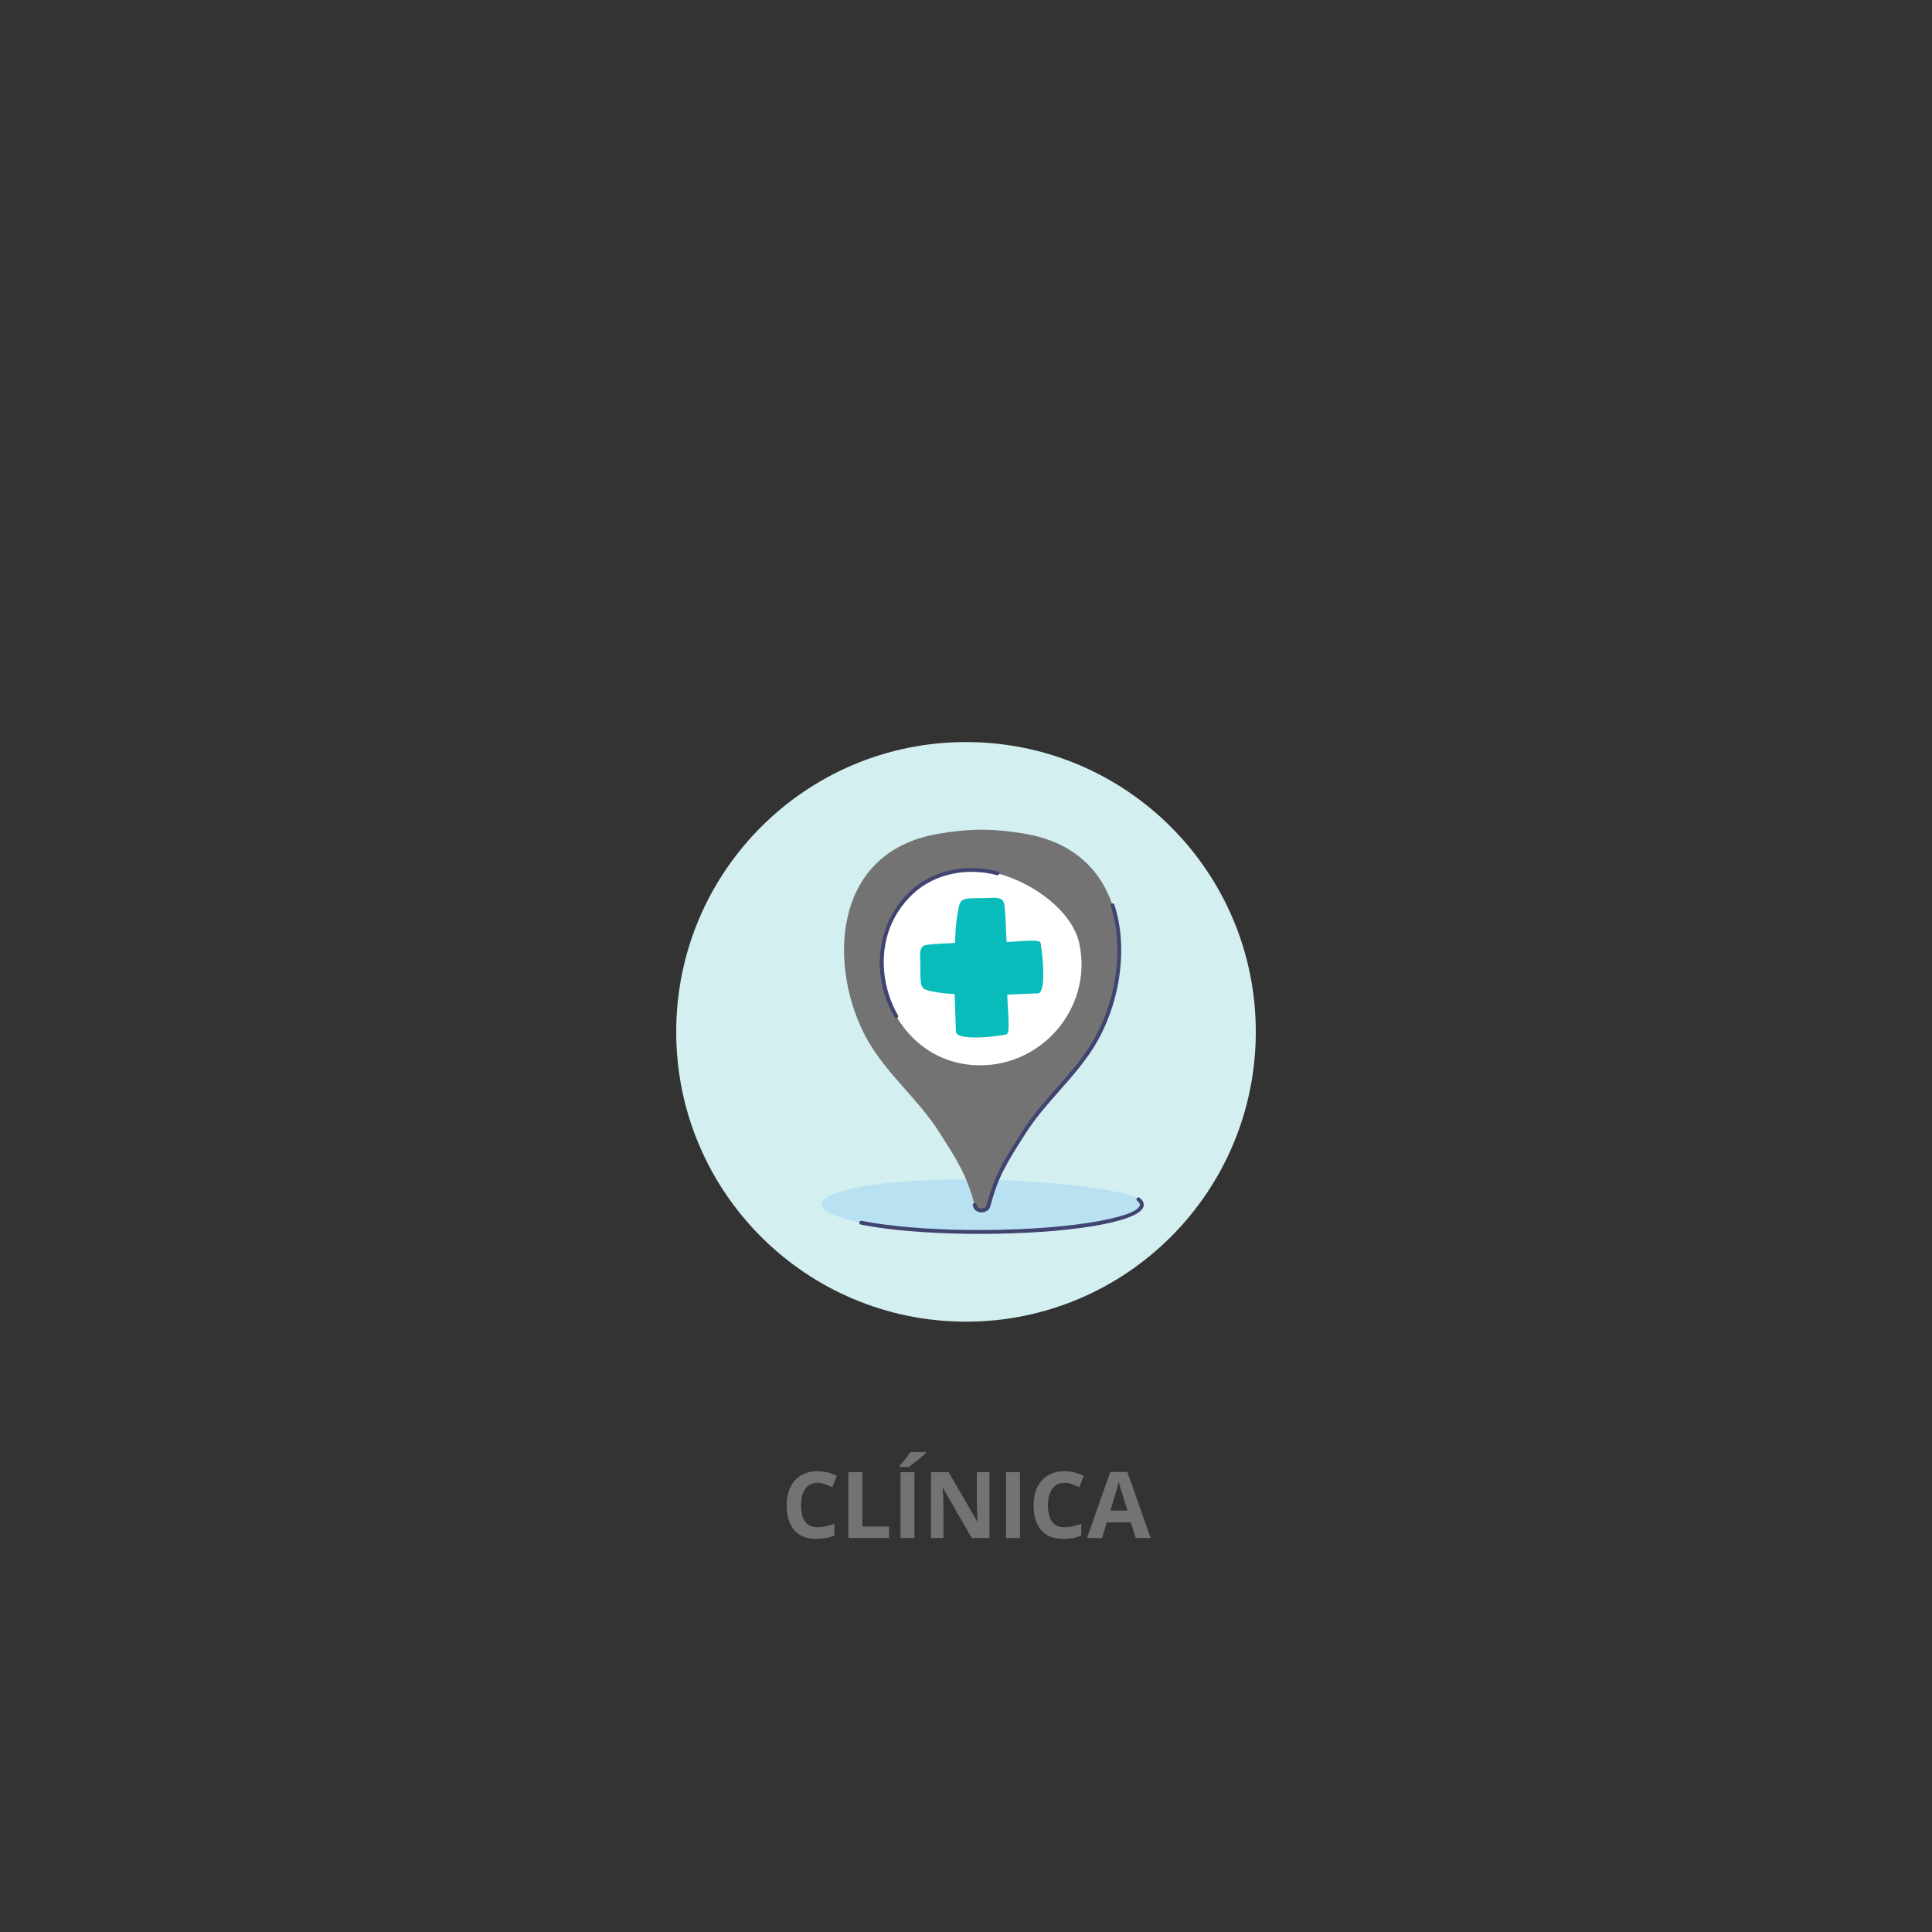 <?xml version="1.0" encoding="UTF-8"?> <svg xmlns="http://www.w3.org/2000/svg" xmlns:xlink="http://www.w3.org/1999/xlink" width="1024" zoomAndPan="magnify" viewBox="0 0 768 768" height="1024" preserveAspectRatio="xMidYMid meet" version="1.0"><rect x="0" y="0" width="768" height="768" fill="#333333" stroke="none"/><defs><g></g><clipPath id="8a1219864e"><path d="M 268.801 294.98 L 499.199 294.98 L 499.199 525.383 L 268.801 525.383 Z M 268.801 294.98 " clip-rule="nonzero"></path></clipPath><clipPath id="ae5cfed176"><path d="M 384 294.98 C 320.375 294.98 268.801 346.559 268.801 410.184 C 268.801 473.805 320.375 525.383 384 525.383 C 447.625 525.383 499.199 473.805 499.199 410.184 C 499.199 346.559 447.625 294.98 384 294.98 Z M 384 294.98 " clip-rule="nonzero"></path></clipPath><clipPath id="4cc9297cd1"><path d="M 341 475 L 455 475 L 455 490.355 L 341 490.355 Z M 341 475 " clip-rule="nonzero"></path></clipPath><clipPath id="bbc7aef035"><path d="M 335 329.855 L 445 329.855 L 445 482 L 335 482 Z M 335 329.855 " clip-rule="nonzero"></path></clipPath></defs><g clip-path="url(#8a1219864e)"><g clip-path="url(#ae5cfed176)"><path fill="#d3eff0" d="M 268.801 294.98 L 499.199 294.98 L 499.199 525.383 L 268.801 525.383 Z M 268.801 294.98 " fill-opacity="1" fill-rule="nonzero"></path></g></g><path fill="#b8e1f1" d="M 452.531 476.742 C 448.105 473.215 422.977 470.207 400.348 469.195 C 381.984 468.371 360.656 468.93 346.219 471.145 C 306.719 477.207 330.488 488.992 384.348 489.684 C 427.109 490.23 461.23 483.684 452.531 476.742 Z M 452.531 476.742 " fill-opacity="1" fill-rule="nonzero"></path><g clip-path="url(#4cc9297cd1)"><path fill="#414370" d="M 389.484 490.484 C 387.781 490.484 386.07 490.473 384.34 490.449 C 367.883 490.238 352.918 488.941 342.199 486.793 C 341.785 486.707 341.516 486.305 341.598 485.891 C 341.684 485.477 342.086 485.207 342.5 485.289 C 353.129 487.418 367.996 488.707 384.359 488.918 C 422.645 489.406 451.297 484.238 453.062 479.297 C 453.141 479.078 453.383 478.402 452.055 477.34 C 451.723 477.078 451.668 476.594 451.934 476.262 C 452.195 475.934 452.68 475.879 453.008 476.141 C 454.812 477.582 454.82 478.934 454.504 479.812 C 452.312 485.949 424.199 490.484 389.484 490.484 Z M 389.484 490.484 " fill-opacity="1" fill-rule="nonzero"></path></g><g clip-path="url(#bbc7aef035)"><path fill="#737373" d="M 344.625 413.039 C 352.207 426.715 365.02 436.93 373.305 449.969 C 380.543 461.363 384.223 466.895 387.43 478.945 C 387.473 479.266 387.855 480.047 387.871 480.07 C 388.352 480.758 389.164 481.133 390.031 481.172 C 390.098 481.176 390.164 481.176 390.23 481.176 C 390.297 481.176 390.363 481.176 390.434 481.172 C 391.297 481.133 392.098 480.75 392.59 480.07 C 392.609 480.047 392.988 479.266 393.031 478.945 C 396.242 466.895 399.918 461.367 407.156 449.969 C 415.441 436.93 428.258 426.715 435.836 413.039 C 451.02 385.645 450.742 338.938 407.625 331.469 C 401.57 330.422 395.848 329.828 390.23 329.828 C 384.617 329.828 378.895 330.422 372.836 331.469 C 329.719 338.938 329.441 385.645 344.625 413.039 Z M 344.625 413.039 " fill-opacity="1" fill-rule="nonzero"></path></g><path fill="#414370" d="M 390.273 481.941 C 390.273 481.941 390.191 481.941 390.188 481.941 C 390.117 481.941 390.047 481.941 389.973 481.934 C 388.844 481.883 387.84 481.363 387.242 480.508 C 387.215 480.469 386.738 479.559 386.672 479.043 C 386.617 478.625 386.914 478.238 387.332 478.184 C 387.75 478.125 388.133 478.422 388.191 478.84 C 388.219 478.984 388.422 479.461 388.531 479.68 C 388.836 480.098 389.398 480.375 390.066 480.402 C 390.121 480.406 390.156 480.406 390.195 480.406 L 390.27 481.176 L 390.27 480.406 C 390.277 480.406 390.281 480.406 390.293 480.406 C 390.32 480.406 390.348 480.406 390.375 480.406 C 391.035 480.375 391.594 480.105 391.941 479.66 C 392.035 479.465 392.246 478.988 392.27 478.836 C 392.273 478.816 392.285 478.766 392.289 478.746 C 395.418 467.004 399.094 461.223 405.766 450.727 L 406.508 449.559 C 410.34 443.527 415.199 438.02 419.898 432.695 C 425.406 426.453 431.102 419.996 435.164 412.668 C 444.203 396.363 446.691 375.73 441.508 360.098 C 441.375 359.695 441.594 359.262 441.996 359.129 C 442.398 358.996 442.832 359.215 442.965 359.617 C 448.277 375.633 445.742 396.75 436.504 413.41 C 432.359 420.887 426.609 427.406 421.047 433.711 C 416.387 438.992 411.57 444.449 407.801 450.379 L 407.059 451.551 C 400.262 462.242 396.844 467.613 393.781 479.105 C 393.695 479.566 393.305 480.395 393.203 480.531 C 392.594 481.367 391.594 481.883 390.465 481.934 C 390.418 481.941 390.344 481.941 390.273 481.941 Z M 390.273 481.941 " fill-opacity="1" fill-rule="nonzero"></path><path fill="#ffffff" d="M 429.082 375.238 C 426.324 362.113 410.652 350.938 396.543 347.168 C 385.09 344.109 371.789 346.18 362.785 354.422 C 338.152 376.973 352.977 420.797 386.562 423.359 C 413.227 425.391 434.508 401.047 429.082 375.238 Z M 429.082 375.238 " fill-opacity="1" fill-rule="nonzero"></path><path fill="#414370" d="M 356.301 404.754 C 356.035 404.754 355.777 404.617 355.637 404.375 C 345.734 387.27 348.461 366.496 362.266 353.859 C 370.945 345.914 384.156 343.062 396.738 346.426 C 397.148 346.535 397.391 346.957 397.281 347.363 C 397.172 347.773 396.754 348.016 396.344 347.906 C 384.258 344.68 371.598 347.395 363.301 354.988 C 347.816 369.164 349.16 390.129 356.965 403.605 C 357.176 403.973 357.051 404.441 356.684 404.652 C 356.562 404.723 356.43 404.754 356.301 404.754 Z M 356.301 404.754 " fill-opacity="1" fill-rule="nonzero"></path><path fill="#08bcbc" d="M 400.395 394.629 C 400.348 387.535 400.598 380.422 400.09 373.355 C 399.777 369.031 399.844 364.664 399.336 360.383 C 399.051 358.004 398.68 356.445 392.742 356.98 L 392.754 356.984 C 391.555 356.988 388.383 357.035 387.324 357.051 C 382.023 357.137 381.617 357.855 380.844 362.008 C 378.91 372.367 379.895 382.945 379.531 393.391 C 379.398 397.176 379.984 406.309 379.969 409.891 C 379.957 413.922 395.406 412.176 400.098 411.195 C 401.793 410.844 400.434 400.219 400.395 394.629 Z M 400.395 394.629 " fill-opacity="1" fill-rule="nonzero"></path><path fill="#08bcbc" d="M 399.031 374.484 C 392.773 374.531 386.5 374.281 380.27 374.793 C 376.449 375.105 372.602 375.039 368.824 375.547 C 366.723 375.832 365.352 376.199 365.824 382.141 L 365.824 382.129 C 365.828 383.324 365.871 386.5 365.887 387.559 C 365.961 392.855 366.59 393.262 370.258 394.039 C 379.391 395.973 388.723 394.988 397.938 395.348 C 401.277 395.48 409.336 394.898 412.492 394.91 C 416.051 394.926 414.512 379.473 413.645 374.785 C 413.332 373.09 403.961 374.449 399.031 374.484 Z M 399.031 374.484 " fill-opacity="1" fill-rule="nonzero"></path><g fill="#737373" fill-opacity="1"><g transform="translate(310.587, 611.385)"><g><path d="M 14.422 -21.938 C 12.328 -21.938 10.707 -21.148 9.562 -19.578 C 8.414 -18.004 7.844 -15.816 7.844 -13.016 C 7.844 -7.18 10.035 -4.266 14.422 -4.266 C 16.254 -4.266 18.477 -4.723 21.094 -5.641 L 21.094 -0.984 C 18.945 -0.086 16.547 0.359 13.891 0.359 C 10.086 0.359 7.176 -0.797 5.156 -3.109 C 3.133 -5.422 2.125 -8.734 2.125 -13.047 C 2.125 -15.773 2.617 -18.16 3.609 -20.203 C 4.609 -22.254 6.035 -23.828 7.891 -24.922 C 9.742 -26.016 11.922 -26.562 14.422 -26.562 C 16.961 -26.562 19.516 -25.941 22.078 -24.703 L 20.281 -20.203 C 19.301 -20.66 18.316 -21.062 17.328 -21.406 C 16.336 -21.758 15.367 -21.938 14.422 -21.938 Z M 14.422 -21.938 "></path></g></g></g><g fill="#737373" fill-opacity="1"><g transform="translate(333.95, 611.385)"><g><path d="M 3.297 0 L 3.297 -26.172 L 8.844 -26.172 L 8.844 -4.578 L 19.469 -4.578 L 19.469 0 Z M 3.297 0 "></path></g></g></g><g fill="#737373" fill-opacity="1"><g transform="translate(354.663, 611.385)"><g><path d="M 3.297 0 L 3.297 -26.172 L 8.844 -26.172 L 8.844 0 Z M 2.984 -28.266 L 2.984 -28.75 C 5.047 -31.133 6.453 -32.93 7.203 -34.141 L 13.328 -34.141 L 13.328 -33.766 C 12.703 -33.141 11.641 -32.211 10.141 -30.984 C 8.641 -29.766 7.469 -28.859 6.625 -28.266 Z M 2.984 -28.266 "></path></g></g></g><g fill="#737373" fill-opacity="1"><g transform="translate(366.801, 611.385)"><g><path d="M 26.516 0 L 19.469 0 L 8.078 -19.797 L 7.922 -19.797 C 8.141 -16.305 8.25 -13.812 8.25 -12.312 L 8.25 0 L 3.297 0 L 3.297 -26.172 L 10.297 -26.172 L 21.672 -6.578 L 21.797 -6.578 C 21.609 -9.973 21.516 -12.375 21.516 -13.781 L 21.516 -26.172 L 26.516 -26.172 Z M 26.516 0 "></path></g></g></g><g fill="#737373" fill-opacity="1"><g transform="translate(396.609, 611.385)"><g><path d="M 3.297 0 L 3.297 -26.172 L 8.844 -26.172 L 8.844 0 Z M 3.297 0 "></path></g></g></g><g fill="#737373" fill-opacity="1"><g transform="translate(408.746, 611.385)"><g><path d="M 14.422 -21.938 C 12.328 -21.938 10.707 -21.148 9.562 -19.578 C 8.414 -18.004 7.844 -15.816 7.844 -13.016 C 7.844 -7.18 10.035 -4.266 14.422 -4.266 C 16.254 -4.266 18.477 -4.723 21.094 -5.641 L 21.094 -0.984 C 18.945 -0.086 16.547 0.359 13.891 0.359 C 10.086 0.359 7.176 -0.797 5.156 -3.109 C 3.133 -5.422 2.125 -8.734 2.125 -13.047 C 2.125 -15.773 2.617 -18.16 3.609 -20.203 C 4.609 -22.254 6.035 -23.828 7.891 -24.922 C 9.742 -26.016 11.922 -26.562 14.422 -26.562 C 16.961 -26.562 19.516 -25.941 22.078 -24.703 L 20.281 -20.203 C 19.301 -20.66 18.316 -21.062 17.328 -21.406 C 16.336 -21.758 15.367 -21.938 14.422 -21.938 Z M 14.422 -21.938 "></path></g></g></g><g fill="#737373" fill-opacity="1"><g transform="translate(432.109, 611.385)"><g><path d="M 19.328 0 L 17.422 -6.234 L 7.875 -6.234 L 5.984 0 L 0 0 L 9.234 -26.281 L 16.031 -26.281 L 25.297 0 Z M 16.094 -10.891 C 14.344 -16.535 13.352 -19.727 13.125 -20.469 C 12.906 -21.207 12.75 -21.789 12.656 -22.219 C 12.258 -20.688 11.133 -16.91 9.281 -10.891 Z M 16.094 -10.891 "></path></g></g></g></svg> 